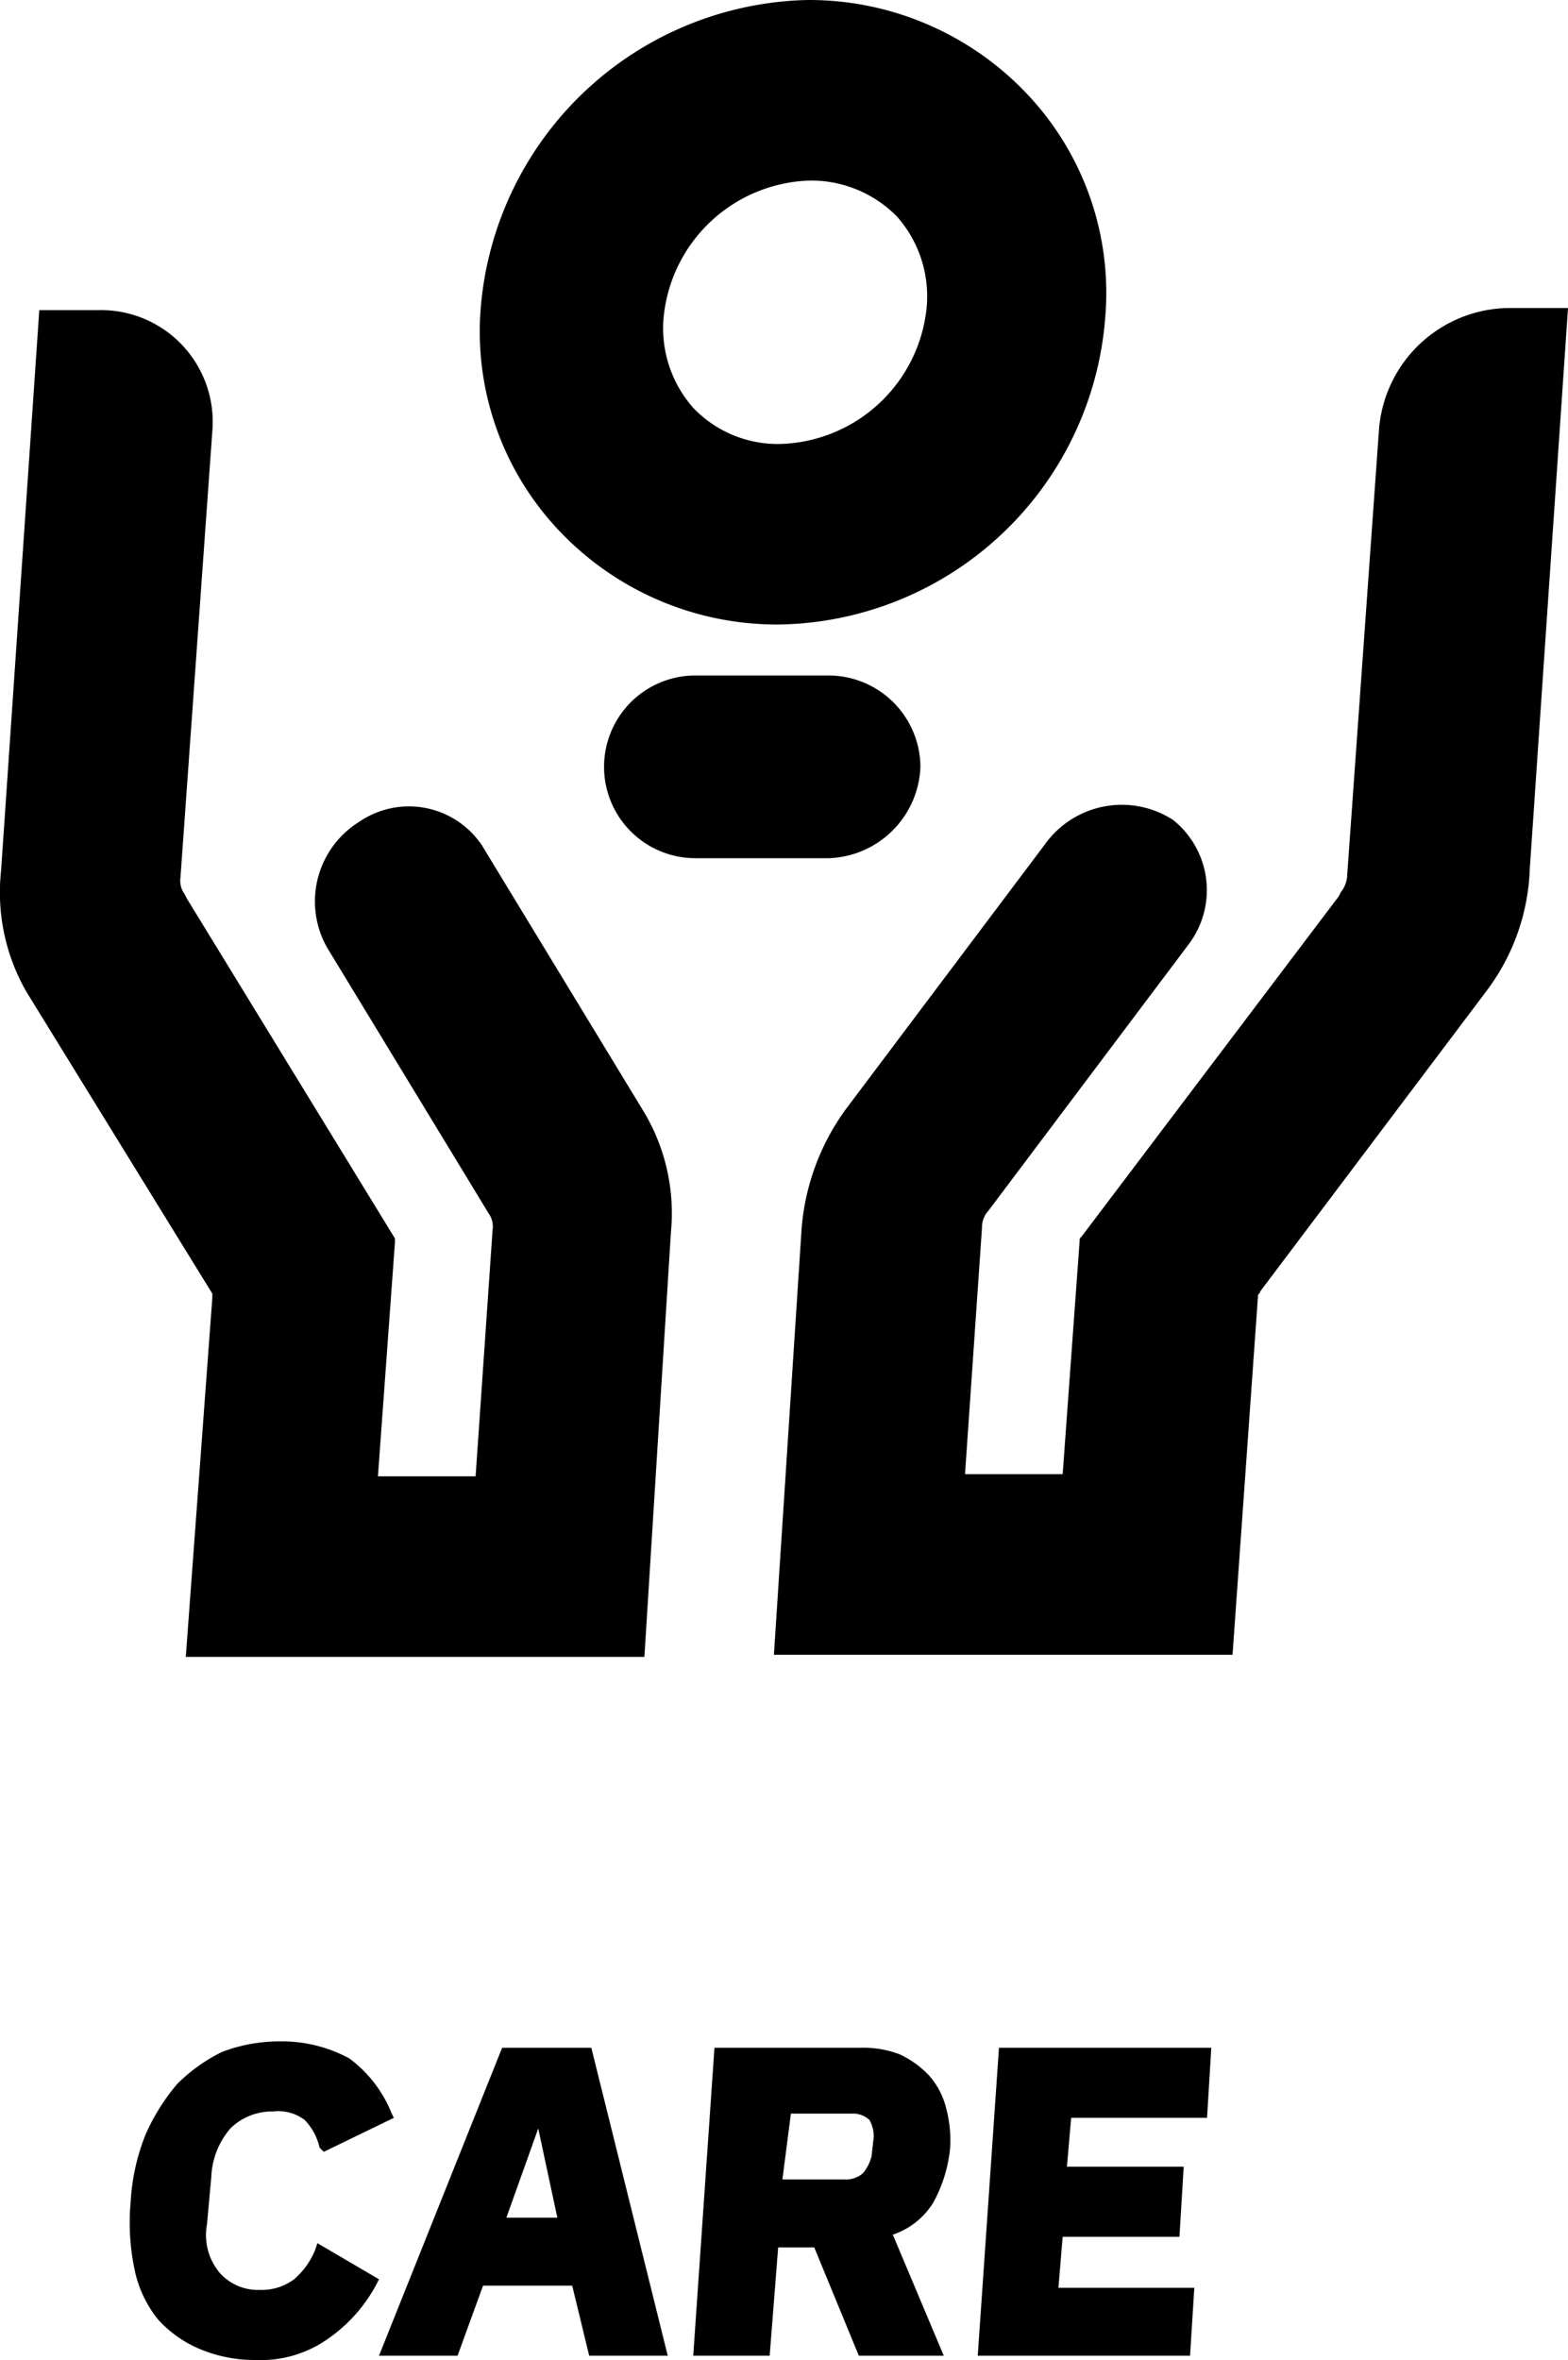 <svg xmlns="http://www.w3.org/2000/svg" viewBox="0 0 73.85 111.1"><g id="Layer_2" data-name="Layer 2"><g id="Laag_1" data-name="Laag 1"><path d="M12.05,110.8a6.57,6.57,0,0,1-2.5-.4,4,4,0,0,1-1.8-1.3,5.08,5.08,0,0,1-1.1-2.2,10.11,10.11,0,0,1-.2-3.1,9.43,9.43,0,0,1,.7-3.1,7.44,7.44,0,0,1,1.4-2.3,6.61,6.61,0,0,1,2-1.4,7.08,7.08,0,0,1,2.6-.5,5.69,5.69,0,0,1,3.1.8,4.79,4.79,0,0,1,1.8,2.5l-2.7,1.4a2.27,2.27,0,0,0-2.5-1.9,2.94,2.94,0,0,0-2.2.9,3.82,3.82,0,0,0-1,2.5l-.2,2.2a3.25,3.25,0,0,0,.6,2.5,2.58,2.58,0,0,0,2.1.9,2.61,2.61,0,0,0,1.8-.6,4.18,4.18,0,0,0,1.1-1.5l2.4,1.4a6.75,6.75,0,0,1-2.2,2.5A7.56,7.56,0,0,1,12.05,110.8Z"/><path d="M12.05,111.1a6.69,6.69,0,0,1-2.6-.5,5.58,5.58,0,0,1-2-1.4,5.48,5.48,0,0,1-1.1-2.3,10.79,10.79,0,0,1-.2-3.2,10.05,10.05,0,0,1,.7-3.2,9.74,9.74,0,0,1,1.5-2.4,8,8,0,0,1,2.1-1.5,7.63,7.63,0,0,1,2.7-.5,6.71,6.71,0,0,1,3.3.8,6,6,0,0,1,2,2.6l.1.2-3.3,1.6-.2-.2a2.73,2.73,0,0,0-.7-1.3,2.08,2.08,0,0,0-1.5-.4,2.79,2.79,0,0,0-2,.8,3.74,3.74,0,0,0-.9,2.3l-.2,2.2a2.77,2.77,0,0,0,.6,2.3,2.41,2.41,0,0,0,1.9.8,2.54,2.54,0,0,0,1.6-.5,3.59,3.59,0,0,0,1-1.4l.1-.3,2.9,1.7-.1.2a7.32,7.32,0,0,1-2.3,2.6A5.48,5.48,0,0,1,12.05,111.1Zm1-14.4a7,7,0,0,0-2.5.5,6.41,6.41,0,0,0-1.9,1.3,6.75,6.75,0,0,0-1.3,2.2,11.52,11.52,0,0,0-.4,6,6.81,6.81,0,0,0,1,2.1,4.31,4.31,0,0,0,1.7,1.3,6.05,6.05,0,0,0,2.4.4,5.94,5.94,0,0,0,3.1-.8,6.73,6.73,0,0,0,2-2.1l-1.9-1.1a6.42,6.42,0,0,1-1,1.3,3.22,3.22,0,0,1-2,.7,2.76,2.76,0,0,1-2.3-1,3.78,3.78,0,0,1-.7-2.7l.2-2.2a3.75,3.75,0,0,1,1.1-2.7,3.31,3.31,0,0,1,2.4-1,2.71,2.71,0,0,1,1.9.6,2.4,2.4,0,0,1,.7,1.2l2.2-1.1a4.38,4.38,0,0,0-1.6-2.1A5.33,5.33,0,0,0,13.05,96.7Z"/><path d="M28,110.6l-.8-3.3h-4.6l-1.2,3.3h-3.1l5.6-13.9h3.8l3.6,13.9Zm-2.5-11.2h0l-2,5.3h3.2Z"/><path d="M31.45,110.9h-3.7l-.8-3.3h-4.2l-1.2,3.3h-3.7l5.8-14.5h4.2Zm-3.3-.6h2.6l-3.4-13.4h-3.3l-5.3,13.4h2.5l1.2-3.3h5.1Zm-1.1-5.3h-4l2.1-5.9h.5Zm-3.2-.6h2.4l-.9-4.2Z"/><path d="M36.05,110.6h-3l1-13.9h6.6a4.67,4.67,0,0,1,1.7.3,3.81,3.81,0,0,1,1.3.9,3.69,3.69,0,0,1,.7,1.4,5.32,5.32,0,0,1-.6,4.3,3.82,3.82,0,0,1-2,1.5l2.4,5.5h-3.4l-2.1-5.1h-2.2Zm3.7-7.7a1.8,1.8,0,0,0,1.1-.3,1.6,1.6,0,0,0,.5-1l.1-.9a1.33,1.33,0,0,0-.3-1,1.49,1.49,0,0,0-1-.3H37l-.3,3.6h3.1Z"/><path d="M44.45,110.9h-4l-2.1-5.1h-1.7l-.4,5.1h-3.6l1-14.5h6.9a4.84,4.84,0,0,1,1.8.3,4.51,4.51,0,0,1,1.4,1,3.61,3.61,0,0,1,.8,1.5,5.84,5.84,0,0,1,.2,1.9,6.63,6.63,0,0,1-.8,2.6,3.58,3.58,0,0,1-1.9,1.5Zm-3.6-.6h2.8l-2.3-5.3.3-.1a4.5,4.5,0,0,0,1.9-1.4,5.72,5.72,0,0,0,.8-2.3,4.68,4.68,0,0,0-.2-1.7,3.29,3.29,0,0,0-.7-1.3,2.55,2.55,0,0,0-1.2-.8,4.15,4.15,0,0,0-1.6-.3h-6.3l-.9,13.4H36l.4-5.1H39Zm-1.1-7.1h-3.5l.3-4.2h3.5a1.59,1.59,0,0,1,1.2.4,1.7,1.7,0,0,1,.4,1.3l-.1.9a1.43,1.43,0,0,1-.6,1.2C40.75,103.1,40.35,103.2,39.75,103.2Zm-2.9-.6h2.9a1.22,1.22,0,0,0,.9-.3,2,2,0,0,0,.4-.8l.1-.9a1.55,1.55,0,0,0-.2-.8,1.14,1.14,0,0,0-.8-.3h-2.9Z"/><path d="M46.35,110.6l1-13.9h9.5l-.2,2.7h-6.4l-.2,2.8h5.5l-.2,2.7h-5.5l-.2,3h6.4l-.2,2.7Z"/><path d="M56.05,110.9h-10l1-14.5h10l-.2,3.3h-6.4l-.2,2.3h5.5l-.2,3.3h-5.5l-.2,2.4h6.4Zm-9.4-.6h8.9l.1-2.1h-6.4l.2-3.6H55l.1-2.1h-5.5l.2-3.4h6.4l.1-2.1h-8.9Z"/><path d="M36.65,29.4A14.13,14.13,0,0,1,26.35,25a13.62,13.62,0,0,1-3.7-10.6A15.79,15.79,0,0,1,38.05,0a14.13,14.13,0,0,1,10.3,4.4A13.62,13.62,0,0,1,52.05,15,15.65,15.65,0,0,1,36.65,29.4Zm1.5-20.9a7.13,7.13,0,0,0-6.9,6.5,5.66,5.66,0,0,0,1.4,4.2,5.5,5.5,0,0,0,4.1,1.7,7.13,7.13,0,0,0,6.9-6.5h0a5.66,5.66,0,0,0-1.4-4.2A5.66,5.66,0,0,0,38.15,8.5Z"/><path d="M39.05,40.4h-6.3a4.3,4.3,0,0,1,0-8.6h6.3a4.33,4.33,0,0,1,4.3,4.3A4.47,4.47,0,0,1,39.05,40.4Z"/><path d="M30.35,78H8.75L10,61.1v-.2L1.25,46.7A9.38,9.38,0,0,1,.05,41l1.8-26.4h2.8A5.26,5.26,0,0,1,10,20.3l-1.5,21a1.08,1.08,0,0,0,.2.8l.1.2,9.8,16v.2l-.8,11h4.6l.8-11.6a1.08,1.08,0,0,0-.2-.8l-7.6-12.5a4.41,4.41,0,0,1,1.5-5.9h0a4.14,4.14,0,0,1,5.8,1.1l7.6,12.5a9.28,9.28,0,0,1,1.3,5.7Z"/><path d="M37.75,57.9a11,11,0,0,1,2.1-5.7l9.4-12.5a4.45,4.45,0,0,1,6-1.1h0a4.23,4.23,0,0,1,.7,5.9L46.55,57a1.14,1.14,0,0,0-.3.8l-.8,11.6h4.6l.8-11c0-.1,0-.1.1-.2l12.1-16,.1-.2a1.33,1.33,0,0,0,.3-.8l1.5-21a6.2,6.2,0,0,1,6.1-5.7h2.8l-1.8,26.4a10.1,10.1,0,0,1-2,5.7L59.35,60.8c0,.1-.1.1-.1.2l-1.2,16.9H36.45Z"/></g></g></svg>